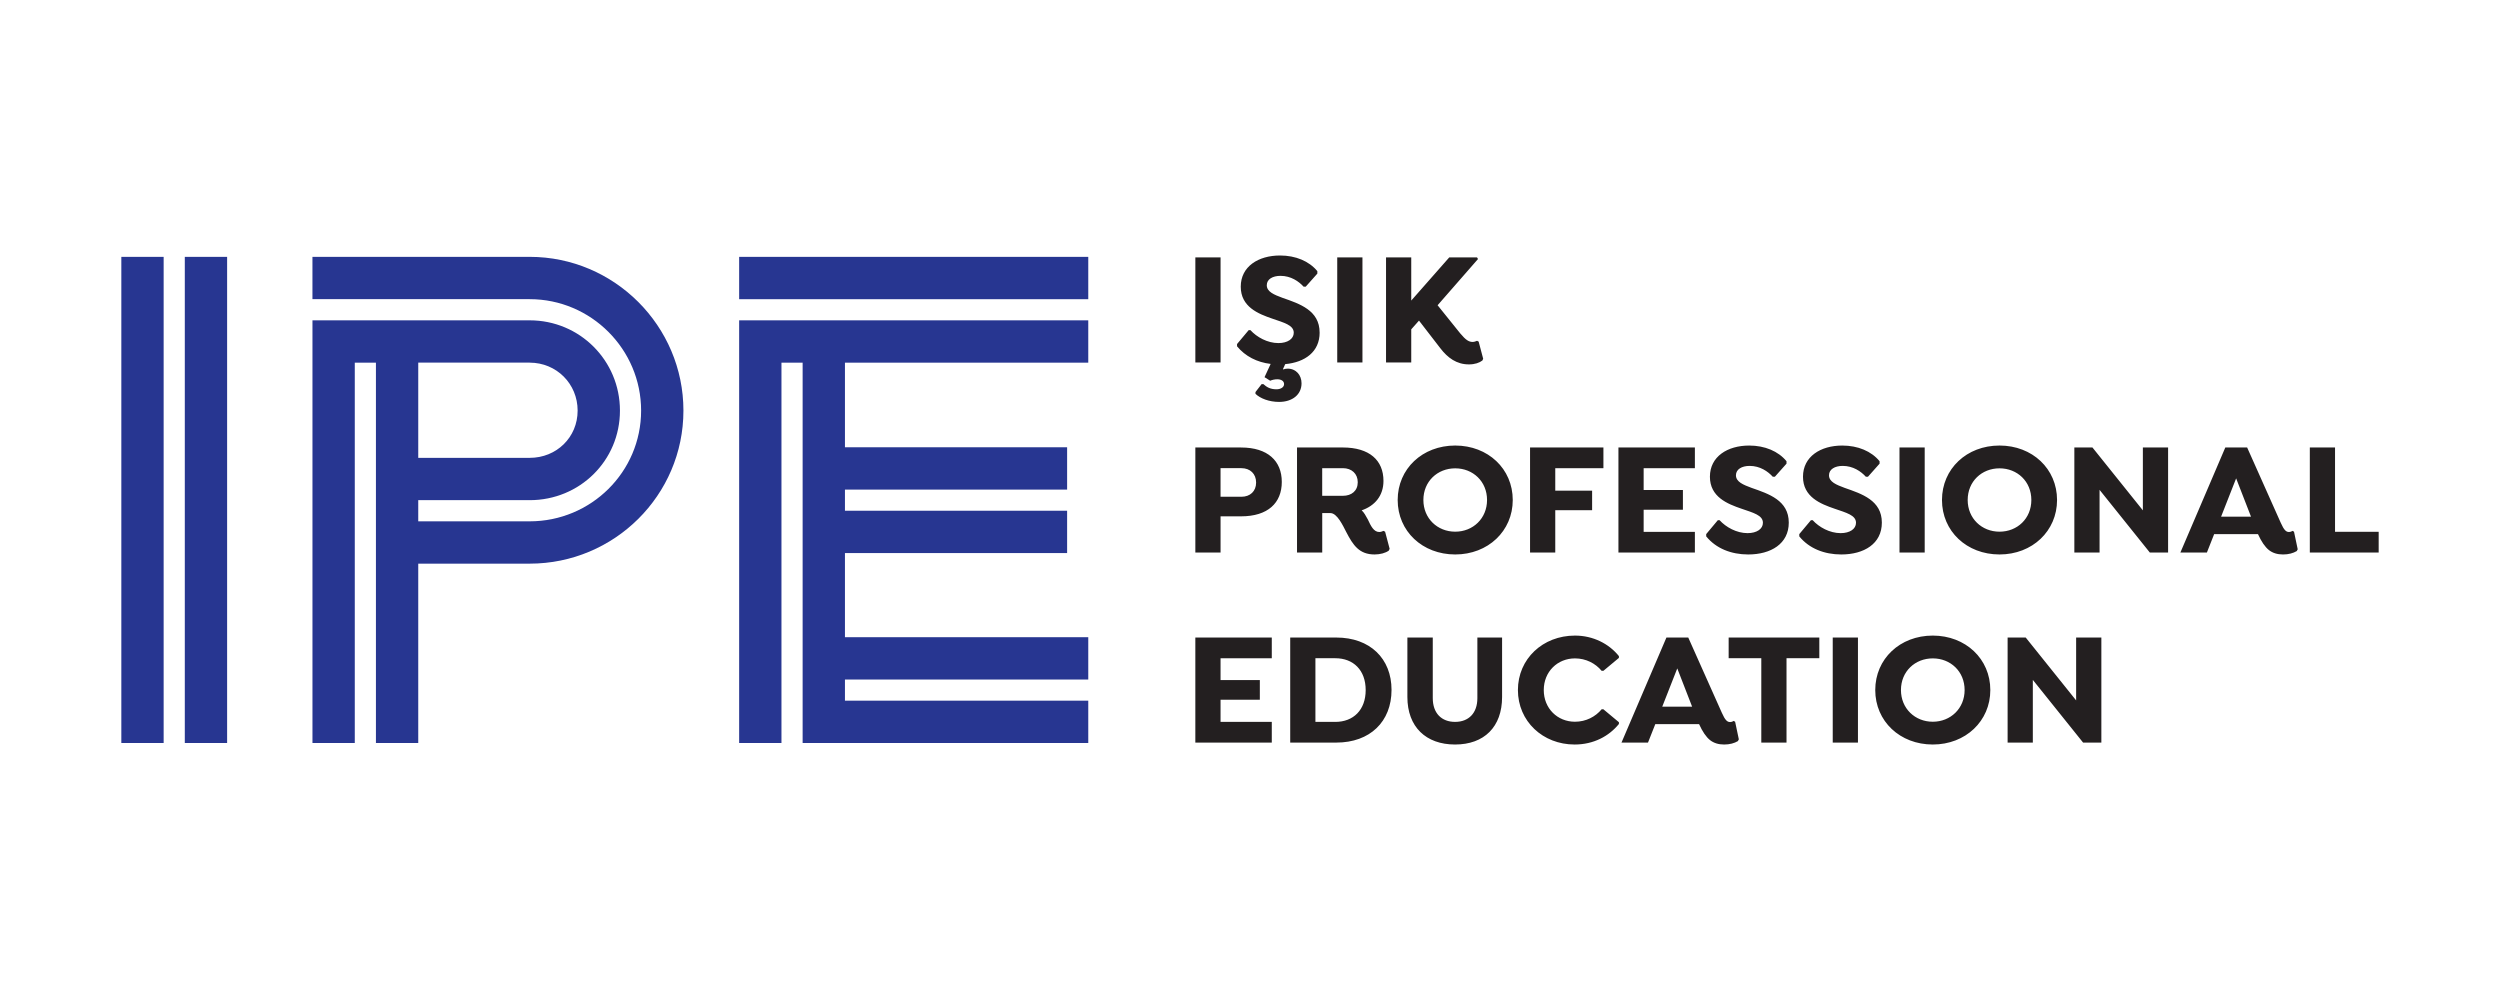 <?xml version="1.0" encoding="UTF-8"?>
<svg id="Layer_1" xmlns="http://www.w3.org/2000/svg" version="1.1" viewBox="0 0 1500 600">
  <!-- Generator: Adobe Illustrator 29.8.1, SVG Export Plug-In . SVG Version: 2.1.1 Build 2)  -->
  <defs>
    <style>
      .st0 {
        fill: #231f20;
      }

      .st1 {
        fill: #273691;
      }
    </style>
  </defs>
  <path class="st0" d="M1245.68,382.52v37.72s-30.25-37.72-30.25-37.72h-10.86v63.03s15.13,0,15.13,0v-37.62s30.16,37.62,30.16,37.62h10.96v-63.03s-15.13,0-15.13,0ZM1159.67,433.04c-10.67,0-19.1-7.95-19.1-19.01,0-11.15,8.43-19,19.1-19s19.1,7.85,19.1,19c0,11.05-8.44,19.01-19.1,19.01M1159.67,446.71c19.68,0,34.52-14.06,34.52-32.68,0-18.71-14.83-32.68-34.52-32.68s-34.52,13.96-34.52,32.68c0,18.71,14.83,32.68,34.52,32.68M1099.64,445.55h15.13v-63.03s-15.13,0-15.13,0v63.03ZM1071.91,394.93v50.62h-15.13s0-50.62,0-50.62h-19.59s0-12.41,0-12.41h54.4s0,12.41,0,12.41h-19.68ZM1006.36,401.04l8.92,22.98h-17.94s9.02-22.98,9.02-22.98ZM1041.07,433.04l-.87-.49c-.29.19-1.16.68-2.13.68-1.75,0-3.01-1.16-4.95-5.53l-20.17-45.19h-13.09s-26.96,63.03-26.96,63.03h15.9s4.37-11.05,4.37-11.05h26.28c2.04,4.46,4.17,7.66,6.6,9.6,2.23,1.74,5.04,2.62,8.43,2.62s6.11-.78,8.24-2.04l.58-1.07-2.23-10.57ZM926.26,414.03c0,11.05,8.24,19.01,18.72,19.01,6.59,0,12.31-3.01,16-7.47h1.06s9.31,7.76,9.31,7.76v1.06c-5.91,7.27-15.13,12.32-26.57,12.32-19.1,0-34.03-13.97-34.03-32.68s14.93-32.68,34.23-32.68c10.86,0,20.36,4.85,26.37,12.31v1.07s-9.31,7.76-9.31,7.76h-1.06c-3.69-4.46-9.41-7.46-16-7.46-10.47,0-18.72,7.95-18.72,19M844.43,382.52v35.68c0,17.94,11.15,28.51,28.6,28.51,17.46,0,28.22-10.57,28.22-28.51v-35.68s-14.83,0-14.83,0v36.36c0,9.02-5.24,14.25-13.38,14.25s-13.38-5.23-13.38-14.25v-36.36s-15.22,0-15.22,0ZM801.18,433.14h-11.93s0-38.2,0-38.2h11.93c10.86,0,18.23,7.17,18.23,19.1s-7.37,19.1-18.23,19.1M801.76,382.52h-27.63v63.03s27.63,0,27.63,0c20.27,0,33.16-12.6,33.16-31.61,0-18.81-12.9-31.42-33.16-31.42M763.07,394.93v-12.41s-45.87,0-45.87,0v63.03s45.87,0,45.87,0v-12.41s-30.74,0-30.74,0v-13.28h23.57v-11.83s-23.57,0-23.57,0v-13.09h30.74Z"/>
  <path class="st0" d="M1427.2,319.1h-26.18s0-50.62,0-50.62h-15.13v63.03s41.31,0,41.31,0v-12.41ZM1341.68,287.01l8.92,22.98h-17.94s9.02-22.98,9.02-22.98ZM1376.39,319.01l-.87-.49c-.29.2-1.16.68-2.13.68-1.74,0-3-1.16-4.94-5.53l-20.17-45.19h-13.09s-26.96,63.03-26.96,63.03h15.91s4.36-11.05,4.36-11.05h26.28c2.04,4.46,4.17,7.66,6.6,9.6,2.23,1.74,5.04,2.62,8.43,2.62s6.11-.78,8.24-2.04l.58-1.07-2.23-10.57ZM1285.72,268.49v37.72s-30.25-37.72-30.25-37.72h-10.86v63.03s15.13,0,15.13,0v-37.62s30.16,37.62,30.16,37.62h10.96v-63.03s-15.13,0-15.13,0ZM1199.71,319.01c-10.67,0-19.1-7.95-19.1-19.01,0-11.15,8.43-19,19.1-19s19.1,7.85,19.1,19-8.44,19.01-19.1,19.01M1199.71,332.68c19.68,0,34.52-14.06,34.52-32.68,0-18.71-14.83-32.68-34.52-32.68-19.69,0-34.52,13.96-34.52,32.68,0,18.72,14.83,32.68,34.52,32.68M1139.69,331.51h15.13v-63.03s-15.13,0-15.13,0v63.03ZM1079.57,321.82v-1.36s6.98-8.34,6.98-8.34h1.07c3.78,4.17,10.18,7.76,16.77,7.76,5.53,0,9.21-2.52,9.21-6.21,0-4.56-5.82-6.01-12.8-8.43-8.54-2.91-19.01-7.08-19.01-19.2,0-12.12,10.57-18.71,23.56-18.71,9.41,0,17.46,3.39,22.4,9.4v1.46s-6.98,7.85-6.98,7.85h-1.26c-2.91-3.2-7.66-6.5-13.87-6.5-4.75,0-8.24,2.04-8.24,5.63,0,3.97,4.46,5.72,9.41,7.56,10.28,3.59,22.3,7.47,22.3,20.85,0,12.7-10.76,19.1-24.34,19.1-10.18,0-19.3-3.59-25.21-10.86M1023.72,321.82v-1.36s6.98-8.34,6.98-8.34h1.06c3.78,4.17,10.18,7.76,16.78,7.76,5.53,0,9.21-2.52,9.21-6.21,0-4.56-5.82-6.01-12.8-8.43-8.53-2.91-19-7.08-19-19.2,0-12.12,10.57-18.71,23.56-18.71,9.4,0,17.45,3.39,22.4,9.4v1.46s-6.98,7.85-6.98,7.85h-1.26c-2.91-3.2-7.66-6.5-13.86-6.5-4.75,0-8.24,2.04-8.24,5.63,0,3.97,4.46,5.72,9.4,7.56,10.28,3.59,22.3,7.47,22.3,20.85,0,12.7-10.76,19.1-24.34,19.1-10.18,0-19.3-3.59-25.21-10.86M1016.93,280.9v-12.41s-45.87,0-45.87,0v63.03s45.87,0,45.87,0v-12.41s-30.74,0-30.74,0v-13.28h23.56v-11.83s-23.56,0-23.56,0v-13.09h30.74ZM962.05,280.9v-12.41s-44.02,0-44.02,0v63.03s15.13,0,15.13,0v-25.4h22.11v-11.73s-22.11,0-22.11,0v-13.48h28.9ZM873.13,319.01c-10.66,0-19.1-7.95-19.1-19.01,0-11.15,8.44-19,19.1-19s19.1,7.85,19.1,19c0,11.06-8.43,19.01-19.1,19.01M873.13,332.68c19.69,0,34.52-14.06,34.52-32.68,0-18.71-14.83-32.68-34.52-32.68-19.68,0-34.52,13.96-34.52,32.68,0,18.72,14.84,32.68,34.52,32.68M793.32,297.48v-16.58h12.41c5.24,0,8.92,3.3,8.92,8.44s-3.68,8.14-8.92,8.14h-12.41ZM831.05,319.01l-.97-.49c-.68.29-1.55.68-2.52.68-3.3,0-5.04-3.59-6.88-7.56-1.17-2.14-2.33-4.27-3.69-5.43,7.95-2.72,13.09-8.83,13.09-17.65,0-12.41-8.43-20.07-24.43-20.07h-27.44v63.03s15.13,0,15.13,0v-23.66h4.95c3.97,0,7.46,7.46,9.5,11.44,4.07,7.85,7.76,13.38,16.97,13.38,3.3,0,6.59-.87,8.53-2.33l.49-1.07-2.72-10.28ZM744.84,298.06h-12.51s0-17.16,0-17.16h12.51c5.24,0,8.83,3.39,8.83,8.63s-3.59,8.53-8.83,8.53M744.65,268.49h-27.44v63.03s15.13,0,15.13,0v-21.72h12.31c16.1,0,24.43-8.05,24.43-20.65s-8.43-20.65-24.43-20.65"/>
  <path class="st0" d="M887.19,204.97l-.97-.49c-.68.29-1.65.68-2.62.68-2.23,0-4.07-1.06-7.47-5.14l-13.57-16.87,24.24-27.73-.58-.97h-16.68s-22.79,25.89-22.79,25.89v-25.89s-15.13,0-15.13,0v63.03s15.13,0,15.13,0v-19.88s4.65-5.24,4.65-5.24l12.8,16.58c4.46,5.82,9.8,9.7,17.17,9.7,3.49,0,6.3-.97,8.05-2.33l.49-1.06-2.72-10.28ZM802.34,217.48h15.13v-63.03s-15.13,0-15.13,0v63.03ZM791.77,199.54c0-13.38-12.02-17.26-22.3-20.85-4.94-1.84-9.4-3.59-9.4-7.56,0-3.59,3.49-5.62,8.24-5.62,6.2,0,10.96,3.3,13.86,6.5h1.26s6.98-7.85,6.98-7.85v-1.46c-4.95-6.01-13-9.4-22.4-9.4-12.99,0-23.56,6.59-23.56,18.71,0,12.12,10.47,16.29,19,19.2,6.98,2.42,12.8,3.88,12.8,8.44,0,3.68-3.69,6.2-9.21,6.2-6.6,0-12.99-3.59-16.78-7.76h-1.06s-6.98,8.34-6.98,8.34v1.36c4.94,6.01,12.02,9.6,20.17,10.57l-3.68,7.95,3.39,2.13c1.36-.58,2.91-.87,4.27-.87,2.42,0,4.07,1.07,4.07,2.91,0,1.94-2.13,3.1-4.56,3.1-3.78,0-5.91-1.36-7.85-3.1h-1.07s-3.68,4.75-3.68,4.75v1.07c2.91,2.81,8.24,4.85,14.16,4.85,8.05,0,13.48-4.46,13.48-11.15,0-4.94-3.29-8.82-8.34-8.82-.77,0-1.94.19-2.71.49l-.1-.2,1.36-3c11.83-1.07,20.65-7.37,20.65-18.91M717.21,217.48h15.13v-63.03s-15.13,0-15.13,0v63.03Z"/>
  <path class="st1" d="M443.49,179.51h209.47v-25.39s-209.47,0-209.47,0v25.39ZM443.49,445.8h25.39v-228.21h12.7s0,228.21,0,228.21h171.38v-25.39s-145.99,0-145.99,0v-12.7h145.99v-25.39s-145.99,0-145.99,0v-50.48h133.3v-25.39s-133.3,0-133.3,0v-12.69h133.3v-25.39s-133.3,0-133.3,0v-50.78h145.99v-25.39s-209.47,0-209.47,0v253.6ZM317.81,217.59c16.08,0,28.77,12.69,28.77,28.77s-12.69,28.35-28.77,28.35h-66.86s0-57.13,0-57.13h66.86ZM187.48,192.2v253.6s25.39,0,25.39,0v-228.21h12.69s0,228.21,0,228.21h25.39v-107.61h66.86c50.78,0,92.25-41.05,92.25-91.83s-41.47-92.25-92.25-92.25h-130.34v25.39s130.34,0,130.34,0c36.81,0,66.86,30.05,66.86,66.86,0,36.81-30.05,66.44-66.86,66.44h-66.86s0-12.7,0-12.7h66.86c30.05,0,54.16-23.7,54.16-53.74s-24.12-54.16-54.16-54.16h-130.34ZM72.8,445.8h25.39V154.12s-25.39,0-25.39,0v291.68ZM110.88,445.8h25.39V154.12s-25.39,0-25.39,0v291.68Z"/>
</svg>
